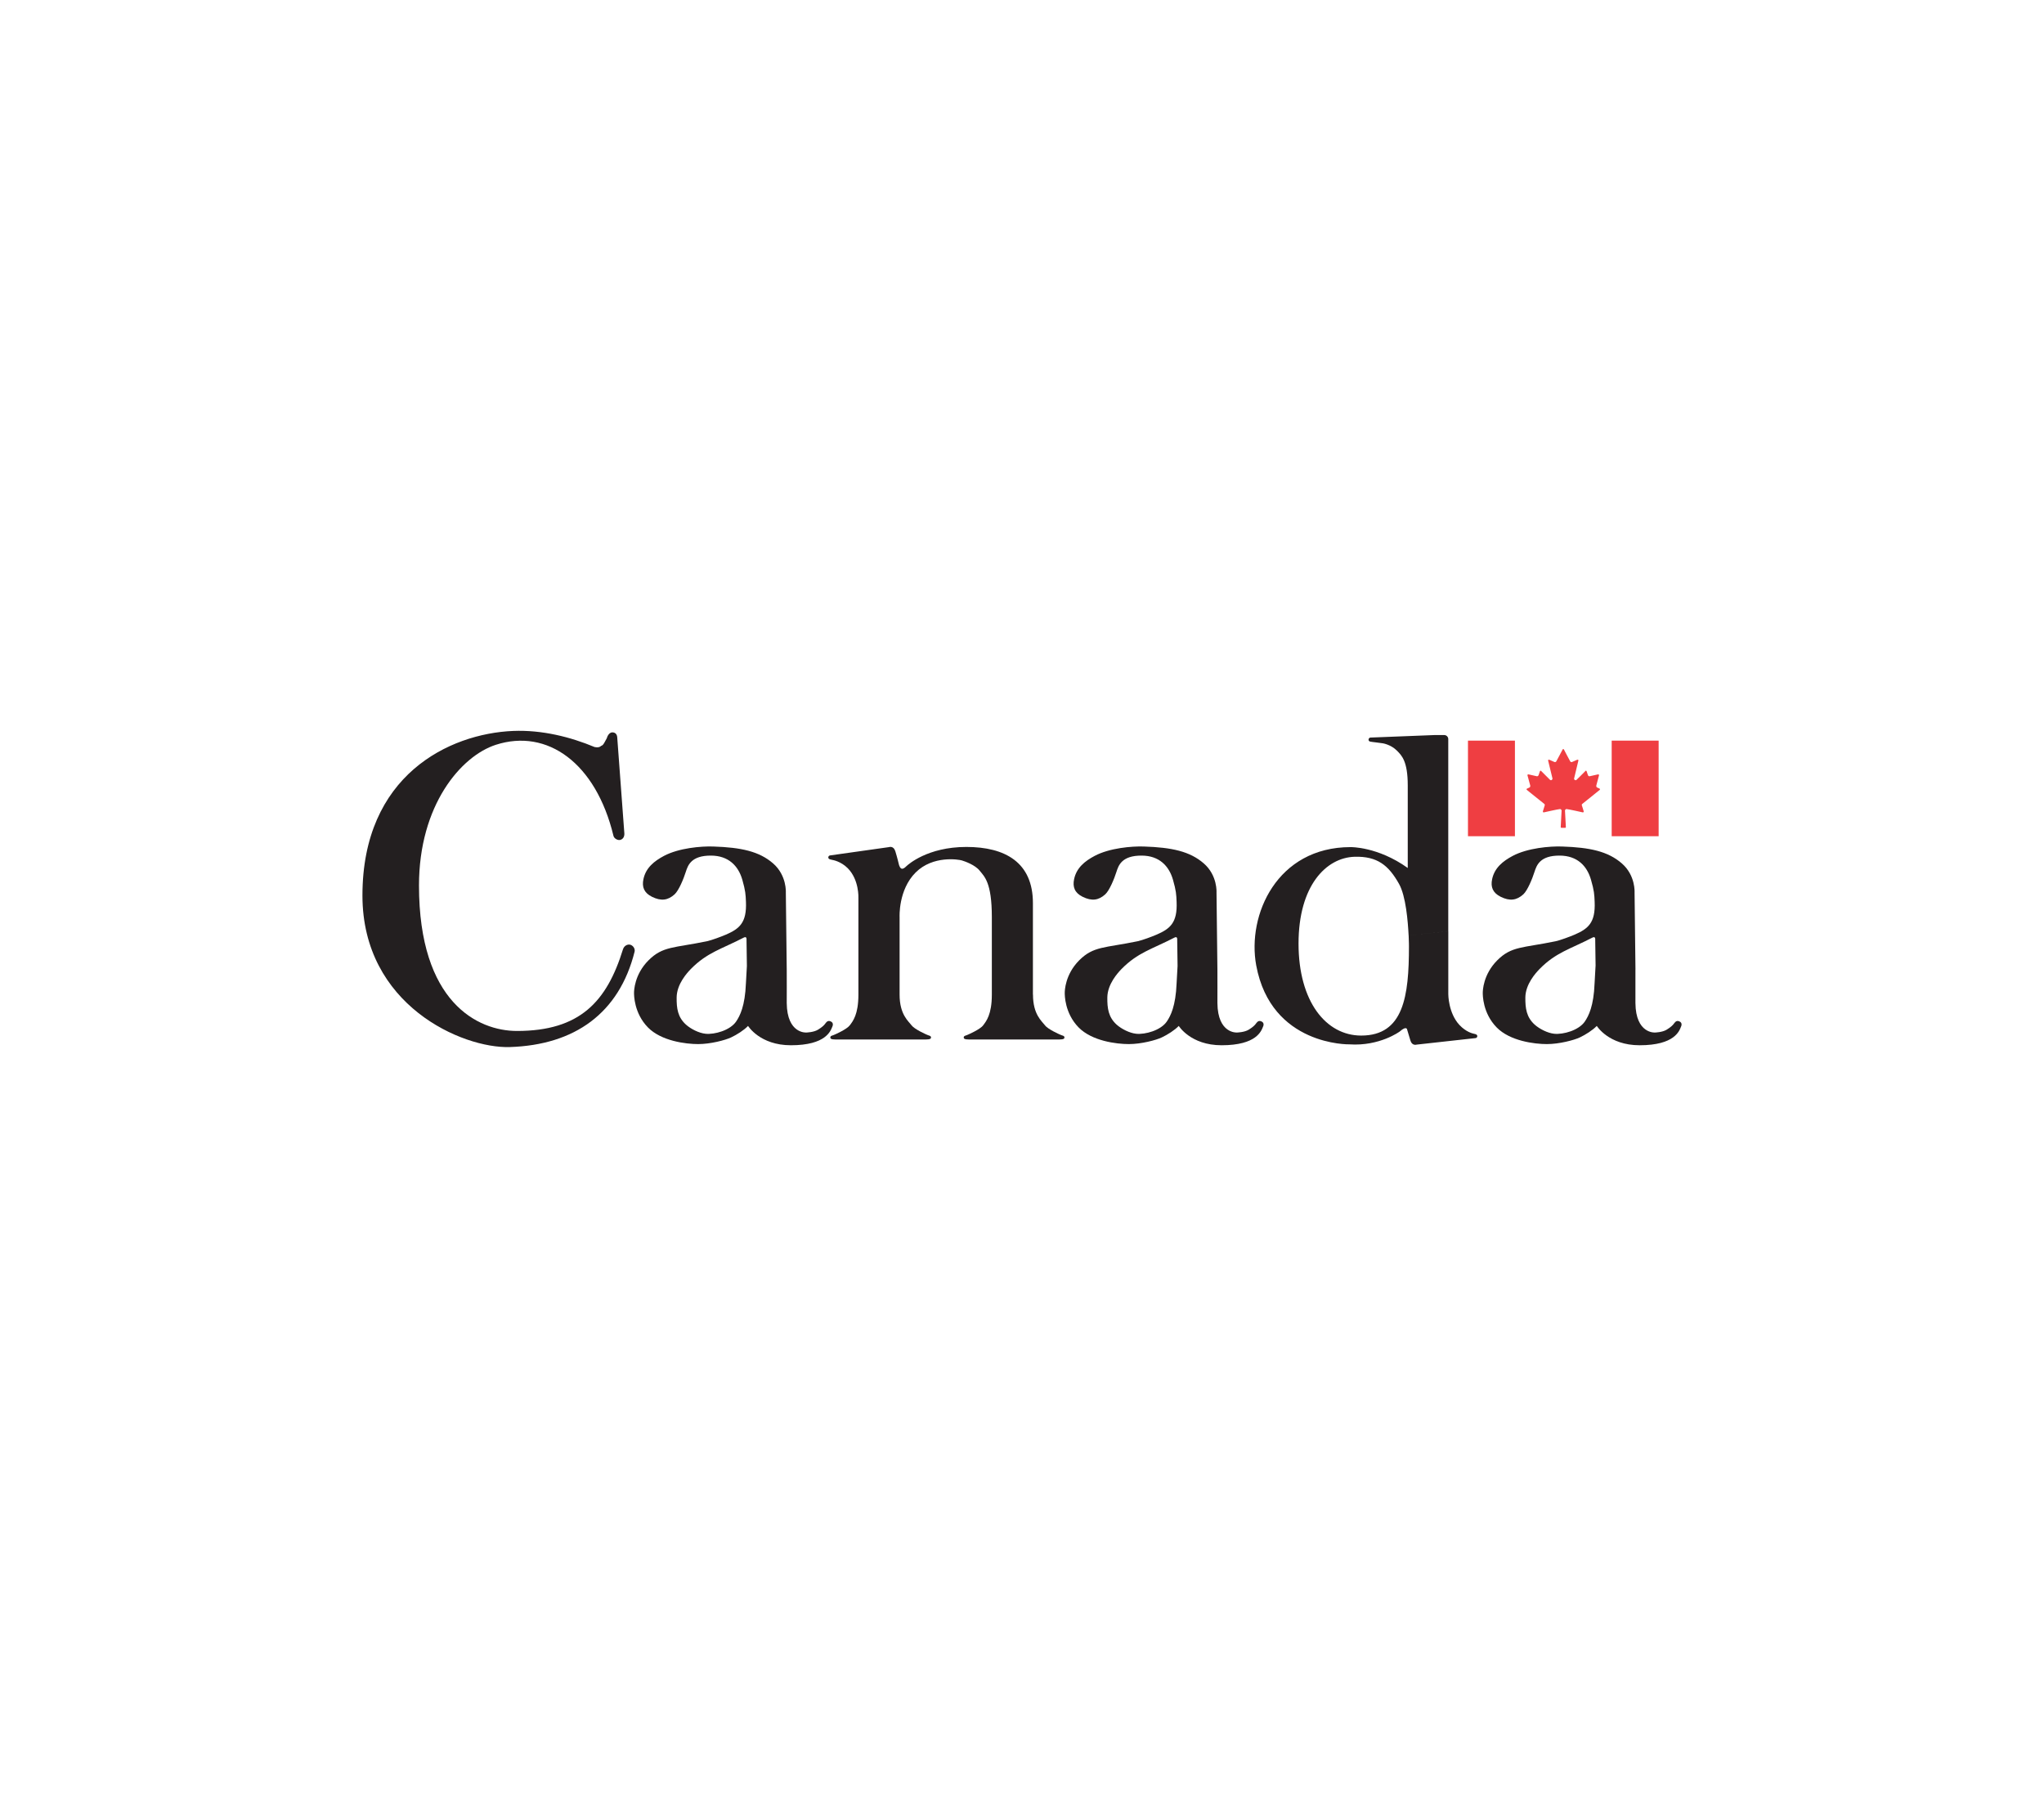 <?xml version="1.0" encoding="UTF-8"?>
<svg id="Layer_1" data-name="Layer 1" xmlns="http://www.w3.org/2000/svg" viewBox="0 0 612 537">
  <defs>
    <style>
      .cls-1 {
        fill: #ef3e42;
      }

      .cls-2 {
        fill: #231f20;
      }
    </style>
  </defs>
  <path class="cls-2" d="M186.54,284.18c.31-1,1.3-1.55,2.12-1.36.72.16,1.54,1.01,1.36,2.04-4.62,18.47-17.94,28-37.4,28.61-14.16.45-44.1-12.52-44.1-45.37,0-36,25.96-48.46,45.1-49.27,8.72-.36,17.27,1.84,24.36,4.8,0,0,1.22.32,1.81-.18.59-.5.54.22,1.9-2.45,0,0,.45-1.79,1.72-1.74.81.02,1.35.56,1.4,1.55.05,1,2.13,28.71,2.13,28.71.05.97-.4,1.69-1.18,1.92-.79.23-1.89-.4-2.08-1.2-5.26-21.83-19.83-32.24-35.23-27.26-10.43,3.38-23,18.06-23,42.11,0,34.96,17.57,43.56,29.34,43.56,18.85,0,26.9-8.78,31.75-24.49"/>
  <path class="cls-2" d="M502.69,305.73c1.27.42.63,1.63.63,1.63-.49,1.22-1.85,5.57-12.4,5.57-9.29,0-12.82-5.79-12.82-5.79-1.27,1.31-3.36,2.63-5.07,3.44-1.73.82-6.17,2-9.88,2s-11.05-.92-15.02-4.98c-4.22-4.3-4.17-9.78-4.17-10.36s.09-5.49,4.35-9.75c4.25-4.26,7.54-3.65,17.47-5.7,1.31-.27,4.34-1.4,5.62-1.95,4.1-1.76,6.33-3.58,6.06-9.83-.09-2.25-.14-3.33-1.09-6.61-1.21-4.26-4.2-7.21-9.32-7.25-5.98-.05-6.96,2.9-7.61,4.89-.63,2-2.07,5.54-3.34,6.71-2,1.8-4.04,2.09-6.8.72-2.35-1.18-3.03-2.93-2.54-5.26.73-3.44,3.27-5.43,6.16-6.97,4.44-2.36,11.14-2.94,14.77-2.81,8.33.27,13.76,1.44,17.92,5.07,4.13,3.59,3.8,8.7,3.8,8.7,0,0,.15,12.31.27,23.09l-11.94-1.09-.11-7.79s.17-1.24-.82-.72c-6.7,3.48-10.95,4.43-15.84,9.41-1.14,1.17-4.21,4.53-4.26,8.51-.03,3.26.32,5.92,2.81,8.16,1.42,1.27,3.86,2.52,5.84,2.72,2.67.27,7.38-1,9.19-3.71,1.09-1.63,2.63-4.54,2.89-11.41l.29-5.17,11.94,1.09c.03,3.27-.03,7.63,0,10.01.09,9.24,5.84,8.82,5.84,8.82,0,0,2.21-.04,3.53-.86,1.31-.81,1.76-1.31,2.08-1.71.33-.41.71-1.09,1.54-.83"/>
  <path class="cls-2" d="M377.53,305.73c1.28.42.64,1.63.64,1.63-.5,1.22-1.86,5.57-12.41,5.57-9.29,0-12.82-5.79-12.82-5.79-1.27,1.31-3.36,2.63-5.08,3.44-1.71.82-6.15,2-9.87,2s-11.04-.92-15.03-4.98c-4.21-4.3-4.16-9.78-4.16-10.36s.09-5.49,4.34-9.75c4.26-4.26,7.55-3.65,17.48-5.7,1.31-.27,4.35-1.4,5.61-1.95,4.11-1.76,6.33-3.58,6.06-9.83-.09-2.25-.14-3.33-1.08-6.61-1.22-4.26-4.21-7.21-9.32-7.25-5.99-.05-6.99,2.9-7.62,4.89-.63,2-2.07,5.54-3.35,6.71-1.99,1.8-4.03,2.09-6.79.72-2.36-1.18-3.02-2.93-2.53-5.26.72-3.44,3.25-5.43,6.15-6.97,4.43-2.36,11.13-2.94,14.76-2.81,8.33.27,13.77,1.44,17.93,5.07,4.13,3.59,3.8,8.7,3.8,8.7,0,0,.16,12.31.27,23.09l-11.93-1.09-.11-7.79s.17-1.24-.81-.72c-6.71,3.48-10.96,4.43-15.86,9.41-1.14,1.17-4.2,4.53-4.25,8.51-.04,3.26.32,5.92,2.8,8.16,1.43,1.27,3.86,2.52,5.85,2.72,2.67.27,7.38-1,9.19-3.71,1.09-1.63,2.63-4.54,2.9-11.41l.29-5.17,11.93,1.09c.04,3.27-.02,7.63,0,10.01.09,9.24,5.85,8.82,5.85,8.82,0,0,2.22-.04,3.54-.86,1.31-.81,1.75-1.31,2.07-1.71.32-.41.71-1.09,1.54-.83"/>
  <path class="cls-2" d="M248.57,305.73c1.28.42.64,1.63.64,1.63-.5,1.22-1.86,5.57-12.41,5.57-9.29,0-12.82-5.79-12.82-5.79-1.26,1.31-3.35,2.63-5.07,3.44-1.72.82-6.16,2-9.87,2s-11.05-.92-15.03-4.98c-4.21-4.3-4.17-9.78-4.17-10.36s.09-5.49,4.35-9.75c4.26-4.26,7.55-3.65,17.48-5.7,1.31-.27,4.34-1.4,5.61-1.95,4.11-1.76,6.33-3.58,6.07-9.83-.09-2.25-.15-3.33-1.08-6.61-1.22-4.26-4.21-7.21-9.33-7.25-5.98-.05-6.97,2.9-7.61,4.89-.63,2-2.07,5.54-3.35,6.71-1.99,1.8-4.03,2.09-6.79.72-2.36-1.18-3.03-2.93-2.54-5.26.72-3.44,3.26-5.43,6.15-6.97,4.44-2.36,11.14-2.94,14.76-2.81,8.33.27,13.77,1.44,17.93,5.07,4.12,3.59,3.8,8.7,3.8,8.7,0,0,.16,12.31.27,23.09l-11.93-1.09-.11-7.79s.18-1.24-.81-.72c-6.71,3.48-10.96,4.43-15.86,9.41-1.14,1.17-4.21,4.53-4.25,8.51-.04,3.26.32,5.92,2.81,8.16,1.42,1.27,3.85,2.52,5.85,2.72,2.67.27,7.37-1,9.18-3.71,1.09-1.63,2.63-4.54,2.9-11.41l.29-5.17,11.93,1.09c.05,3.27-.02,7.63,0,10.01.1,9.24,5.84,8.82,5.84,8.82,0,0,2.22-.04,3.54-.86,1.31-.81,1.77-1.31,2.08-1.71.31-.41.71-1.09,1.54-.83"/>
  <path class="cls-2" d="M309.29,297.77c0,5.98,2.67,7.96,3.58,9.18.9,1.23,4.48,2.77,4.48,2.77.49.22.54.22.96.36.4.13.4.49.4.49,0,.31-.09.64-1.63.64h-26.9c-1.54,0-1.63-.33-1.63-.64,0,0,0-.36.41-.49.4-.14.45-.14.94-.36,0,0,3.59-1.54,4.48-2.77.91-1.22,2.59-3.21,2.59-9.18v-23.23c0-10.42-2.27-12.14-3.63-13.86-1.36-1.73-4.43-2.81-5.34-3.08-.91-.28-8.65-1.59-13.86,3.62-5.21,5.21-4.79,13.32-4.79,13.32v23.23c0,5.98,2.67,7.96,3.57,9.18.91,1.23,4.48,2.77,4.48,2.77.5.22.54.22.95.36.41.13.41.49.41.49,0,.31-.09.64-1.63.64h-26.9c-1.54,0-1.62-.33-1.62-.64,0,0,0-.36.4-.49.41-.14.45-.14.95-.36,0,0,3.58-1.54,4.49-2.77.91-1.22,2.57-3.21,2.57-9.18v-28.94s.27-5.43-3.21-8.92c-2.06-2.06-4.48-2.44-4.48-2.44l-.72-.17c-.33-.08-.61-.27-.61-.6s.27-.61.61-.61l17.56-2.48s1.36-.5,1.9,1.23c.54,1.71,1.09,4.03,1.09,4.03,0,0,.31,1.22.94,1.22.59,0,1.14-.64,1.45-.91.31-.27,6.11-5.62,17.79-5.62s19.93,4.67,19.93,16.81v27.39Z"/>
  <path class="cls-2" d="M419.12,308.8s-6.03,4.48-15.1,3.86c0,0-23.41.51-27.89-23.63-2.8-15.13,6.24-35.42,28.25-35.42,0,0,8.15-.18,17.12,6.25v-24.73c0-7.25-1.81-8.96-3.26-10.42-1.82-1.81-4.17-2.17-4.17-2.17-.99-.18-3.49-.41-3.9-.54-.41-.14-.41-.5-.41-.5,0-.31.14-.69.68-.69l19.11-.75h2.86c.68,0,1.22.54,1.22,1.21v57.51l-11.87,1.27c-.22-4.18-.8-11.79-2.9-15.48-3.07-5.44-6.42-8.28-13.3-8.07-8.52.28-16.76,8.67-16.76,26s8.22,27.53,18.76,27.53c12.71,0,14.3-11.78,14.3-26.72,0,0,0-1.31-.09-3.26l11.87-1.27v18.85s-.02,5.64,3.35,9.24c1.99,2.12,4.03,2.54,4.03,2.54l.72.18c.32.09.6.29.59.62-.01.34-.3.61-.64.59l-17.55,1.94s-1.38.45-1.86-1.29l-.96-3.19s-.09-1.31-2.2.54"/>
  <rect class="cls-1" x="482.56" y="221.73" width="14.06" height="28.62"/>
  <path class="cls-1" d="M468.07,247.83h.55s.22.03.22-.23-.26-4.9-.26-4.9c0,0,.02-.48.47-.48s4.83.99,4.83.99c0,0,.31.08.31-.29,0-.09-.56-1.8-.56-1.8,0,0-.09-.23.07-.4.02-.01,5.28-4.24,5.28-4.24,0,0,.24-.24-.06-.39l-.79-.36s-.26-.22-.17-.58l.81-3.05s.02-.35-.33-.26c-.35.08-2.55.57-2.55.57,0,0-.32-.01-.44-.34l-.39-1.15s-.06-.21-.23-.18c-.16.04-.14.04-.2.15-.06.1-2.62,2.6-2.62,2.6,0,0-.29.26-.6-.08,0,0-.2-.2-.07-.48l1.25-5.23s.05-.17-.08-.22c-.13-.05-.15-.06-.29-.02-.15.05-1.55.68-1.55.68,0,0-.34.09-.5-.16-.16-.23-1.88-3.54-1.88-3.54,0,0-.04-.18-.23-.18s-.22.18-.22.18c0,0-1.73,3.3-1.89,3.54-.16.25-.51.16-.51.16,0,0-1.39-.63-1.54-.68-.14-.04-.16-.03-.29.02-.12.05-.08.22-.08.22l1.27,5.23c.12.28-.09.48-.09.48-.3.34-.59.08-.59.08,0,0-2.54-2.51-2.61-2.6-.06-.11-.04-.11-.21-.15-.16-.03-.23.18-.23.18l-.4,1.15c-.12.32-.45.34-.45.34,0,0-2.19-.49-2.54-.57-.35-.09-.34.26-.34.26l.83,3.05c.1.36-.16.58-.16.58l-.79.36c-.31.15-.07.39-.07.39,0,0,5.26,4.22,5.28,4.24.15.16.08.4.08.4,0,0-.56,1.72-.56,1.8,0,.36.3.29.3.29,0,0,4.38-.99,4.83-.99s.48.48.48.48c0,0-.26,4.64-.26,4.9s.23.23.23.23h.55Z"/>
  <rect class="cls-1" x="439.53" y="221.73" width="14.06" height="28.62"/>
</svg>